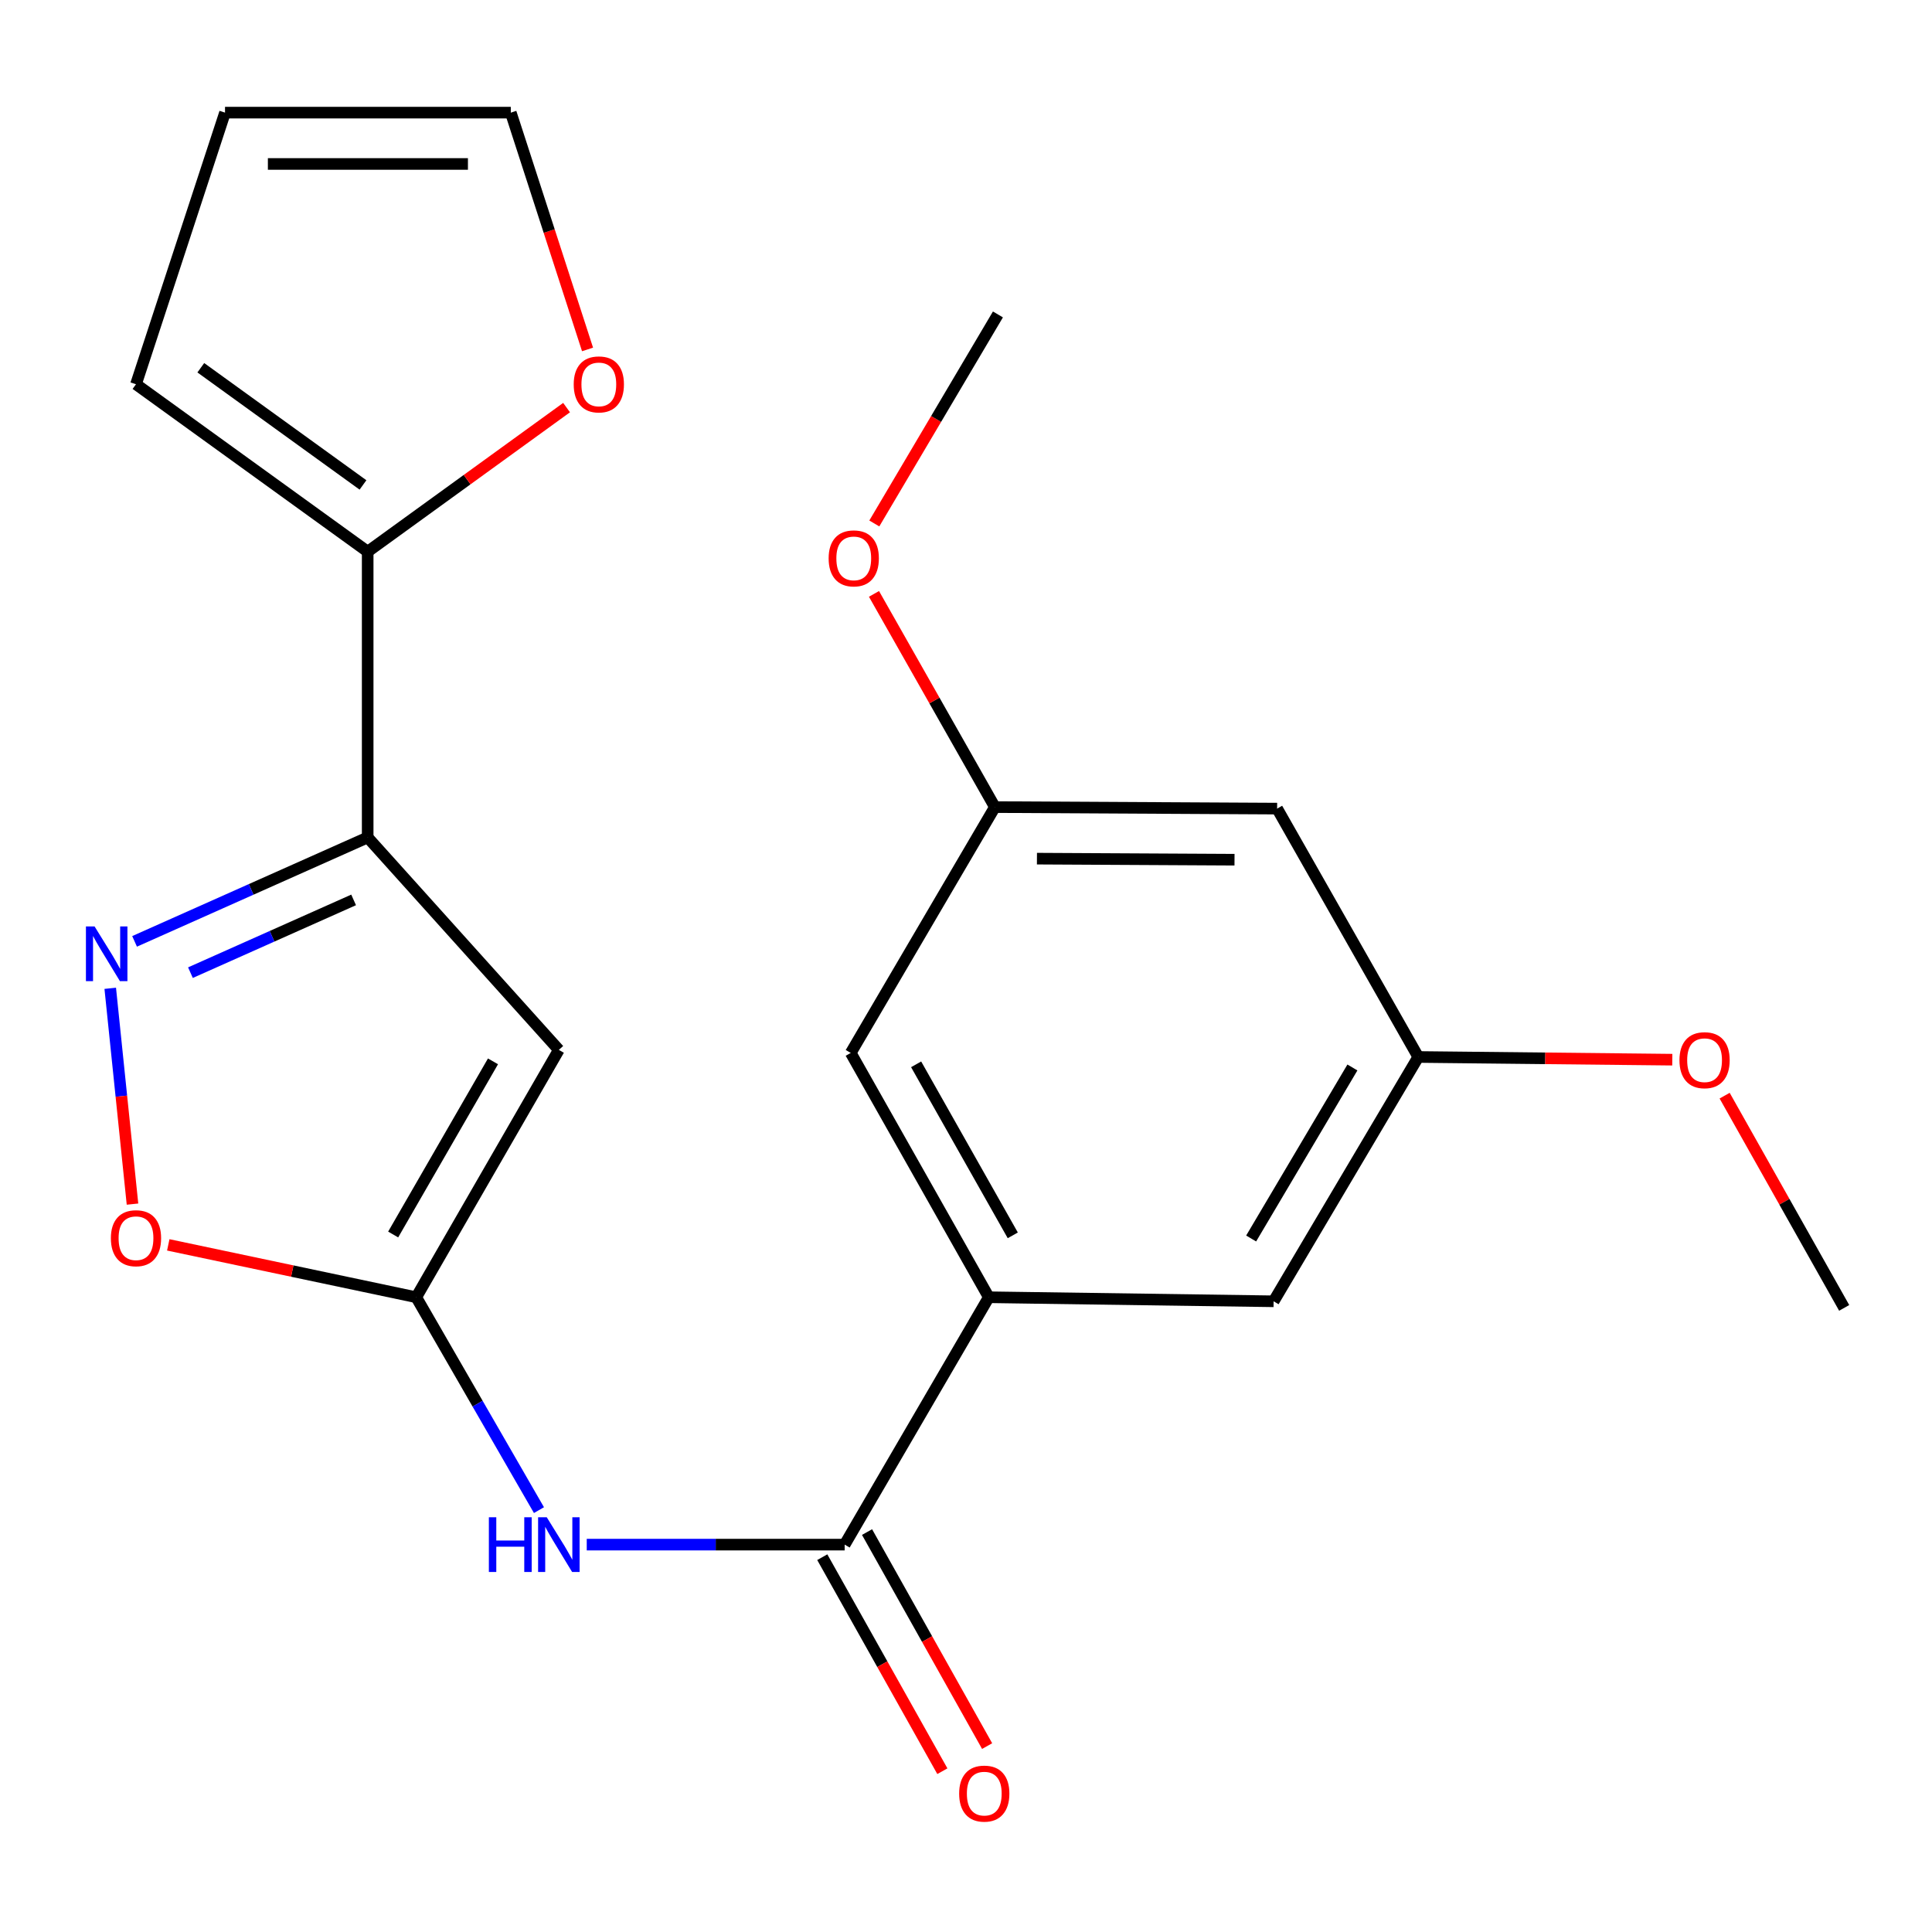 <?xml version='1.0' encoding='iso-8859-1'?>
<svg version='1.1' baseProfile='full'
              xmlns='http://www.w3.org/2000/svg'
                      xmlns:rdkit='http://www.rdkit.org/xml'
                      xmlns:xlink='http://www.w3.org/1999/xlink'
                  xml:space='preserve'
width='1000px' height='1000px' viewBox='0 0 1000 1000'>
<!-- END OF HEADER -->
<rect style='opacity:1.0;fill:#FFFFFF;stroke:none' width='1000' height='1000' x='0' y='0'> </rect>
<path class='bond-0' d='M 190.311,433.456 L 289.259,543.415' style='fill:none;fill-rule:evenodd;stroke:#000000;stroke-width:6px;stroke-linecap:butt;stroke-linejoin:miter;stroke-opacity:1' />
<path class='bond-2' d='M 190.311,433.456 L 129.983,460.355' style='fill:none;fill-rule:evenodd;stroke:#000000;stroke-width:6px;stroke-linecap:butt;stroke-linejoin:miter;stroke-opacity:1' />
<path class='bond-2' d='M 129.983,460.355 L 69.655,487.253' style='fill:none;fill-rule:evenodd;stroke:#0000FF;stroke-width:6px;stroke-linecap:butt;stroke-linejoin:miter;stroke-opacity:1' />
<path class='bond-2' d='M 183.031,465.791 L 140.802,484.619' style='fill:none;fill-rule:evenodd;stroke:#000000;stroke-width:6px;stroke-linecap:butt;stroke-linejoin:miter;stroke-opacity:1' />
<path class='bond-2' d='M 140.802,484.619 L 98.572,503.448' style='fill:none;fill-rule:evenodd;stroke:#0000FF;stroke-width:6px;stroke-linecap:butt;stroke-linejoin:miter;stroke-opacity:1' />
<path class='bond-6' d='M 190.311,433.456 L 190.311,285.536' style='fill:none;fill-rule:evenodd;stroke:#000000;stroke-width:6px;stroke-linecap:butt;stroke-linejoin:miter;stroke-opacity:1' />
<path class='bond-1' d='M 289.259,543.415 L 215.447,671.454' style='fill:none;fill-rule:evenodd;stroke:#000000;stroke-width:6px;stroke-linecap:butt;stroke-linejoin:miter;stroke-opacity:1' />
<path class='bond-1' d='M 255.171,549.352 L 203.502,638.98' style='fill:none;fill-rule:evenodd;stroke:#000000;stroke-width:6px;stroke-linecap:butt;stroke-linejoin:miter;stroke-opacity:1' />
<path class='bond-4' d='M 215.447,671.454 L 247.206,726.546' style='fill:none;fill-rule:evenodd;stroke:#000000;stroke-width:6px;stroke-linecap:butt;stroke-linejoin:miter;stroke-opacity:1' />
<path class='bond-4' d='M 247.206,726.546 L 278.966,781.638' style='fill:none;fill-rule:evenodd;stroke:#0000FF;stroke-width:6px;stroke-linecap:butt;stroke-linejoin:miter;stroke-opacity:1' />
<path class='bond-22' d='M 215.447,671.454 L 151.271,657.898' style='fill:none;fill-rule:evenodd;stroke:#000000;stroke-width:6px;stroke-linecap:butt;stroke-linejoin:miter;stroke-opacity:1' />
<path class='bond-22' d='M 151.271,657.898 L 87.096,644.342' style='fill:none;fill-rule:evenodd;stroke:#FF0000;stroke-width:6px;stroke-linecap:butt;stroke-linejoin:miter;stroke-opacity:1' />
<path class='bond-5' d='M 57.059,511.548 L 62.818,567.396' style='fill:none;fill-rule:evenodd;stroke:#0000FF;stroke-width:6px;stroke-linecap:butt;stroke-linejoin:miter;stroke-opacity:1' />
<path class='bond-5' d='M 62.818,567.396 L 68.578,623.245' style='fill:none;fill-rule:evenodd;stroke:#FF0000;stroke-width:6px;stroke-linecap:butt;stroke-linejoin:miter;stroke-opacity:1' />
<path class='bond-3' d='M 437.194,799.493 L 370.446,799.493' style='fill:none;fill-rule:evenodd;stroke:#000000;stroke-width:6px;stroke-linecap:butt;stroke-linejoin:miter;stroke-opacity:1' />
<path class='bond-3' d='M 370.446,799.493 L 303.697,799.493' style='fill:none;fill-rule:evenodd;stroke:#0000FF;stroke-width:6px;stroke-linecap:butt;stroke-linejoin:miter;stroke-opacity:1' />
<path class='bond-7' d='M 437.194,799.493 L 511.803,671.454' style='fill:none;fill-rule:evenodd;stroke:#000000;stroke-width:6px;stroke-linecap:butt;stroke-linejoin:miter;stroke-opacity:1' />
<path class='bond-11' d='M 425.609,805.993 L 456.688,861.383' style='fill:none;fill-rule:evenodd;stroke:#000000;stroke-width:6px;stroke-linecap:butt;stroke-linejoin:miter;stroke-opacity:1' />
<path class='bond-11' d='M 456.688,861.383 L 487.766,916.773' style='fill:none;fill-rule:evenodd;stroke:#FF0000;stroke-width:6px;stroke-linecap:butt;stroke-linejoin:miter;stroke-opacity:1' />
<path class='bond-11' d='M 448.779,792.993 L 479.857,848.383' style='fill:none;fill-rule:evenodd;stroke:#000000;stroke-width:6px;stroke-linecap:butt;stroke-linejoin:miter;stroke-opacity:1' />
<path class='bond-11' d='M 479.857,848.383 L 510.935,903.773' style='fill:none;fill-rule:evenodd;stroke:#FF0000;stroke-width:6px;stroke-linecap:butt;stroke-linejoin:miter;stroke-opacity:1' />
<path class='bond-8' d='M 190.311,285.536 L 241.785,248.255' style='fill:none;fill-rule:evenodd;stroke:#000000;stroke-width:6px;stroke-linecap:butt;stroke-linejoin:miter;stroke-opacity:1' />
<path class='bond-8' d='M 241.785,248.255 L 293.259,210.974' style='fill:none;fill-rule:evenodd;stroke:#FF0000;stroke-width:6px;stroke-linecap:butt;stroke-linejoin:miter;stroke-opacity:1' />
<path class='bond-12' d='M 190.311,285.536 L 70.39,198.883' style='fill:none;fill-rule:evenodd;stroke:#000000;stroke-width:6px;stroke-linecap:butt;stroke-linejoin:miter;stroke-opacity:1' />
<path class='bond-12' d='M 187.883,251.005 L 103.938,190.347' style='fill:none;fill-rule:evenodd;stroke:#000000;stroke-width:6px;stroke-linecap:butt;stroke-linejoin:miter;stroke-opacity:1' />
<path class='bond-9' d='M 511.803,671.454 L 440.338,544.994' style='fill:none;fill-rule:evenodd;stroke:#000000;stroke-width:6px;stroke-linecap:butt;stroke-linejoin:miter;stroke-opacity:1' />
<path class='bond-9' d='M 524.213,639.414 L 474.187,550.892' style='fill:none;fill-rule:evenodd;stroke:#000000;stroke-width:6px;stroke-linecap:butt;stroke-linejoin:miter;stroke-opacity:1' />
<path class='bond-10' d='M 511.803,671.454 L 659.222,673.55' style='fill:none;fill-rule:evenodd;stroke:#000000;stroke-width:6px;stroke-linecap:butt;stroke-linejoin:miter;stroke-opacity:1' />
<path class='bond-16' d='M 304.114,180.869 L 284.251,119.583' style='fill:none;fill-rule:evenodd;stroke:#FF0000;stroke-width:6px;stroke-linecap:butt;stroke-linejoin:miter;stroke-opacity:1' />
<path class='bond-16' d='M 284.251,119.583 L 264.389,58.298' style='fill:none;fill-rule:evenodd;stroke:#000000;stroke-width:6px;stroke-linecap:butt;stroke-linejoin:miter;stroke-opacity:1' />
<path class='bond-15' d='M 440.338,544.994 L 514.947,417.752' style='fill:none;fill-rule:evenodd;stroke:#000000;stroke-width:6px;stroke-linecap:butt;stroke-linejoin:miter;stroke-opacity:1' />
<path class='bond-14' d='M 659.222,673.55 L 734.097,547.09' style='fill:none;fill-rule:evenodd;stroke:#000000;stroke-width:6px;stroke-linecap:butt;stroke-linejoin:miter;stroke-opacity:1' />
<path class='bond-14' d='M 647.592,641.046 L 700.005,552.524' style='fill:none;fill-rule:evenodd;stroke:#000000;stroke-width:6px;stroke-linecap:butt;stroke-linejoin:miter;stroke-opacity:1' />
<path class='bond-17' d='M 70.39,198.883 L 116.469,58.298' style='fill:none;fill-rule:evenodd;stroke:#000000;stroke-width:6px;stroke-linecap:butt;stroke-linejoin:miter;stroke-opacity:1' />
<path class='bond-13' d='M 661.037,418.535 L 734.097,547.09' style='fill:none;fill-rule:evenodd;stroke:#000000;stroke-width:6px;stroke-linecap:butt;stroke-linejoin:miter;stroke-opacity:1' />
<path class='bond-24' d='M 661.037,418.535 L 514.947,417.752' style='fill:none;fill-rule:evenodd;stroke:#000000;stroke-width:6px;stroke-linecap:butt;stroke-linejoin:miter;stroke-opacity:1' />
<path class='bond-24' d='M 638.981,444.984 L 536.719,444.436' style='fill:none;fill-rule:evenodd;stroke:#000000;stroke-width:6px;stroke-linecap:butt;stroke-linejoin:miter;stroke-opacity:1' />
<path class='bond-19' d='M 734.097,547.09 L 799.837,547.791' style='fill:none;fill-rule:evenodd;stroke:#000000;stroke-width:6px;stroke-linecap:butt;stroke-linejoin:miter;stroke-opacity:1' />
<path class='bond-19' d='M 799.837,547.791 L 865.578,548.491' style='fill:none;fill-rule:evenodd;stroke:#FF0000;stroke-width:6px;stroke-linecap:butt;stroke-linejoin:miter;stroke-opacity:1' />
<path class='bond-18' d='M 514.947,417.752 L 483.659,362.573' style='fill:none;fill-rule:evenodd;stroke:#000000;stroke-width:6px;stroke-linecap:butt;stroke-linejoin:miter;stroke-opacity:1' />
<path class='bond-18' d='M 483.659,362.573 L 452.371,307.393' style='fill:none;fill-rule:evenodd;stroke:#FF0000;stroke-width:6px;stroke-linecap:butt;stroke-linejoin:miter;stroke-opacity:1' />
<path class='bond-23' d='M 264.389,58.298 L 116.469,58.298' style='fill:none;fill-rule:evenodd;stroke:#000000;stroke-width:6px;stroke-linecap:butt;stroke-linejoin:miter;stroke-opacity:1' />
<path class='bond-23' d='M 242.201,84.866 L 138.657,84.866' style='fill:none;fill-rule:evenodd;stroke:#000000;stroke-width:6px;stroke-linecap:butt;stroke-linejoin:miter;stroke-opacity:1' />
<path class='bond-20' d='M 452.539,270.946 L 484.533,216.849' style='fill:none;fill-rule:evenodd;stroke:#FF0000;stroke-width:6px;stroke-linecap:butt;stroke-linejoin:miter;stroke-opacity:1' />
<path class='bond-20' d='M 484.533,216.849 L 516.527,162.752' style='fill:none;fill-rule:evenodd;stroke:#000000;stroke-width:6px;stroke-linecap:butt;stroke-linejoin:miter;stroke-opacity:1' />
<path class='bond-21' d='M 892.67,567.111 L 923.608,622.035' style='fill:none;fill-rule:evenodd;stroke:#FF0000;stroke-width:6px;stroke-linecap:butt;stroke-linejoin:miter;stroke-opacity:1' />
<path class='bond-21' d='M 923.608,622.035 L 954.545,676.959' style='fill:none;fill-rule:evenodd;stroke:#000000;stroke-width:6px;stroke-linecap:butt;stroke-linejoin:miter;stroke-opacity:1' />
<path  class='atom-3' d='M 48.957 479.53
L 58.237 494.53
Q 59.157 496.01, 60.637 498.69
Q 62.117 501.37, 62.197 501.53
L 62.197 479.53
L 65.957 479.53
L 65.957 507.85
L 62.077 507.85
L 52.117 491.45
Q 50.957 489.53, 49.717 487.33
Q 48.517 485.13, 48.157 484.45
L 48.157 507.85
L 44.477 507.85
L 44.477 479.53
L 48.957 479.53
' fill='#0000FF'/>
<path  class='atom-5' d='M 253.039 785.333
L 256.879 785.333
L 256.879 797.373
L 271.359 797.373
L 271.359 785.333
L 275.199 785.333
L 275.199 813.653
L 271.359 813.653
L 271.359 800.573
L 256.879 800.573
L 256.879 813.653
L 253.039 813.653
L 253.039 785.333
' fill='#0000FF'/>
<path  class='atom-5' d='M 282.999 785.333
L 292.279 800.333
Q 293.199 801.813, 294.679 804.493
Q 296.159 807.173, 296.239 807.333
L 296.239 785.333
L 299.999 785.333
L 299.999 813.653
L 296.119 813.653
L 286.159 797.253
Q 284.999 795.333, 283.759 793.133
Q 282.559 790.933, 282.199 790.253
L 282.199 813.653
L 278.519 813.653
L 278.519 785.333
L 282.999 785.333
' fill='#0000FF'/>
<path  class='atom-6' d='M 57.39 640.893
Q 57.39 634.093, 60.75 630.293
Q 64.11 626.493, 70.39 626.493
Q 76.67 626.493, 80.03 630.293
Q 83.39 634.093, 83.39 640.893
Q 83.39 647.773, 79.99 651.693
Q 76.59 655.573, 70.39 655.573
Q 64.15 655.573, 60.75 651.693
Q 57.39 647.813, 57.39 640.893
M 70.39 652.373
Q 74.71 652.373, 77.03 649.493
Q 79.39 646.573, 79.39 640.893
Q 79.39 635.333, 77.03 632.533
Q 74.71 629.693, 70.39 629.693
Q 66.07 629.693, 63.71 632.493
Q 61.39 635.293, 61.39 640.893
Q 61.39 646.613, 63.71 649.493
Q 66.07 652.373, 70.39 652.373
' fill='#FF0000'/>
<path  class='atom-9' d='M 296.952 198.963
Q 296.952 192.163, 300.312 188.363
Q 303.672 184.563, 309.952 184.563
Q 316.232 184.563, 319.592 188.363
Q 322.952 192.163, 322.952 198.963
Q 322.952 205.843, 319.552 209.763
Q 316.152 213.643, 309.952 213.643
Q 303.712 213.643, 300.312 209.763
Q 296.952 205.883, 296.952 198.963
M 309.952 210.443
Q 314.272 210.443, 316.592 207.563
Q 318.952 204.643, 318.952 198.963
Q 318.952 193.403, 316.592 190.603
Q 314.272 187.763, 309.952 187.763
Q 305.632 187.763, 303.272 190.563
Q 300.952 193.363, 300.952 198.963
Q 300.952 204.683, 303.272 207.563
Q 305.632 210.443, 309.952 210.443
' fill='#FF0000'/>
<path  class='atom-12' d='M 496.457 928.365
Q 496.457 921.565, 499.817 917.765
Q 503.177 913.965, 509.457 913.965
Q 515.737 913.965, 519.097 917.765
Q 522.457 921.565, 522.457 928.365
Q 522.457 935.245, 519.057 939.165
Q 515.657 943.045, 509.457 943.045
Q 503.217 943.045, 499.817 939.165
Q 496.457 935.285, 496.457 928.365
M 509.457 939.845
Q 513.777 939.845, 516.097 936.965
Q 518.457 934.045, 518.457 928.365
Q 518.457 922.805, 516.097 920.005
Q 513.777 917.165, 509.457 917.165
Q 505.137 917.165, 502.777 919.965
Q 500.457 922.765, 500.457 928.365
Q 500.457 934.085, 502.777 936.965
Q 505.137 939.845, 509.457 939.845
' fill='#FF0000'/>
<path  class='atom-19' d='M 428.902 289.011
Q 428.902 282.211, 432.262 278.411
Q 435.622 274.611, 441.902 274.611
Q 448.182 274.611, 451.542 278.411
Q 454.902 282.211, 454.902 289.011
Q 454.902 295.891, 451.502 299.811
Q 448.102 303.691, 441.902 303.691
Q 435.662 303.691, 432.262 299.811
Q 428.902 295.931, 428.902 289.011
M 441.902 300.491
Q 446.222 300.491, 448.542 297.611
Q 450.902 294.691, 450.902 289.011
Q 450.902 283.451, 448.542 280.651
Q 446.222 277.811, 441.902 277.811
Q 437.582 277.811, 435.222 280.611
Q 432.902 283.411, 432.902 289.011
Q 432.902 294.731, 435.222 297.611
Q 437.582 300.491, 441.902 300.491
' fill='#FF0000'/>
<path  class='atom-20' d='M 869.283 548.749
Q 869.283 541.949, 872.643 538.149
Q 876.003 534.349, 882.283 534.349
Q 888.563 534.349, 891.923 538.149
Q 895.283 541.949, 895.283 548.749
Q 895.283 555.629, 891.883 559.549
Q 888.483 563.429, 882.283 563.429
Q 876.043 563.429, 872.643 559.549
Q 869.283 555.669, 869.283 548.749
M 882.283 560.229
Q 886.603 560.229, 888.923 557.349
Q 891.283 554.429, 891.283 548.749
Q 891.283 543.189, 888.923 540.389
Q 886.603 537.549, 882.283 537.549
Q 877.963 537.549, 875.603 540.349
Q 873.283 543.149, 873.283 548.749
Q 873.283 554.469, 875.603 557.349
Q 877.963 560.229, 882.283 560.229
' fill='#FF0000'/>
</svg>
